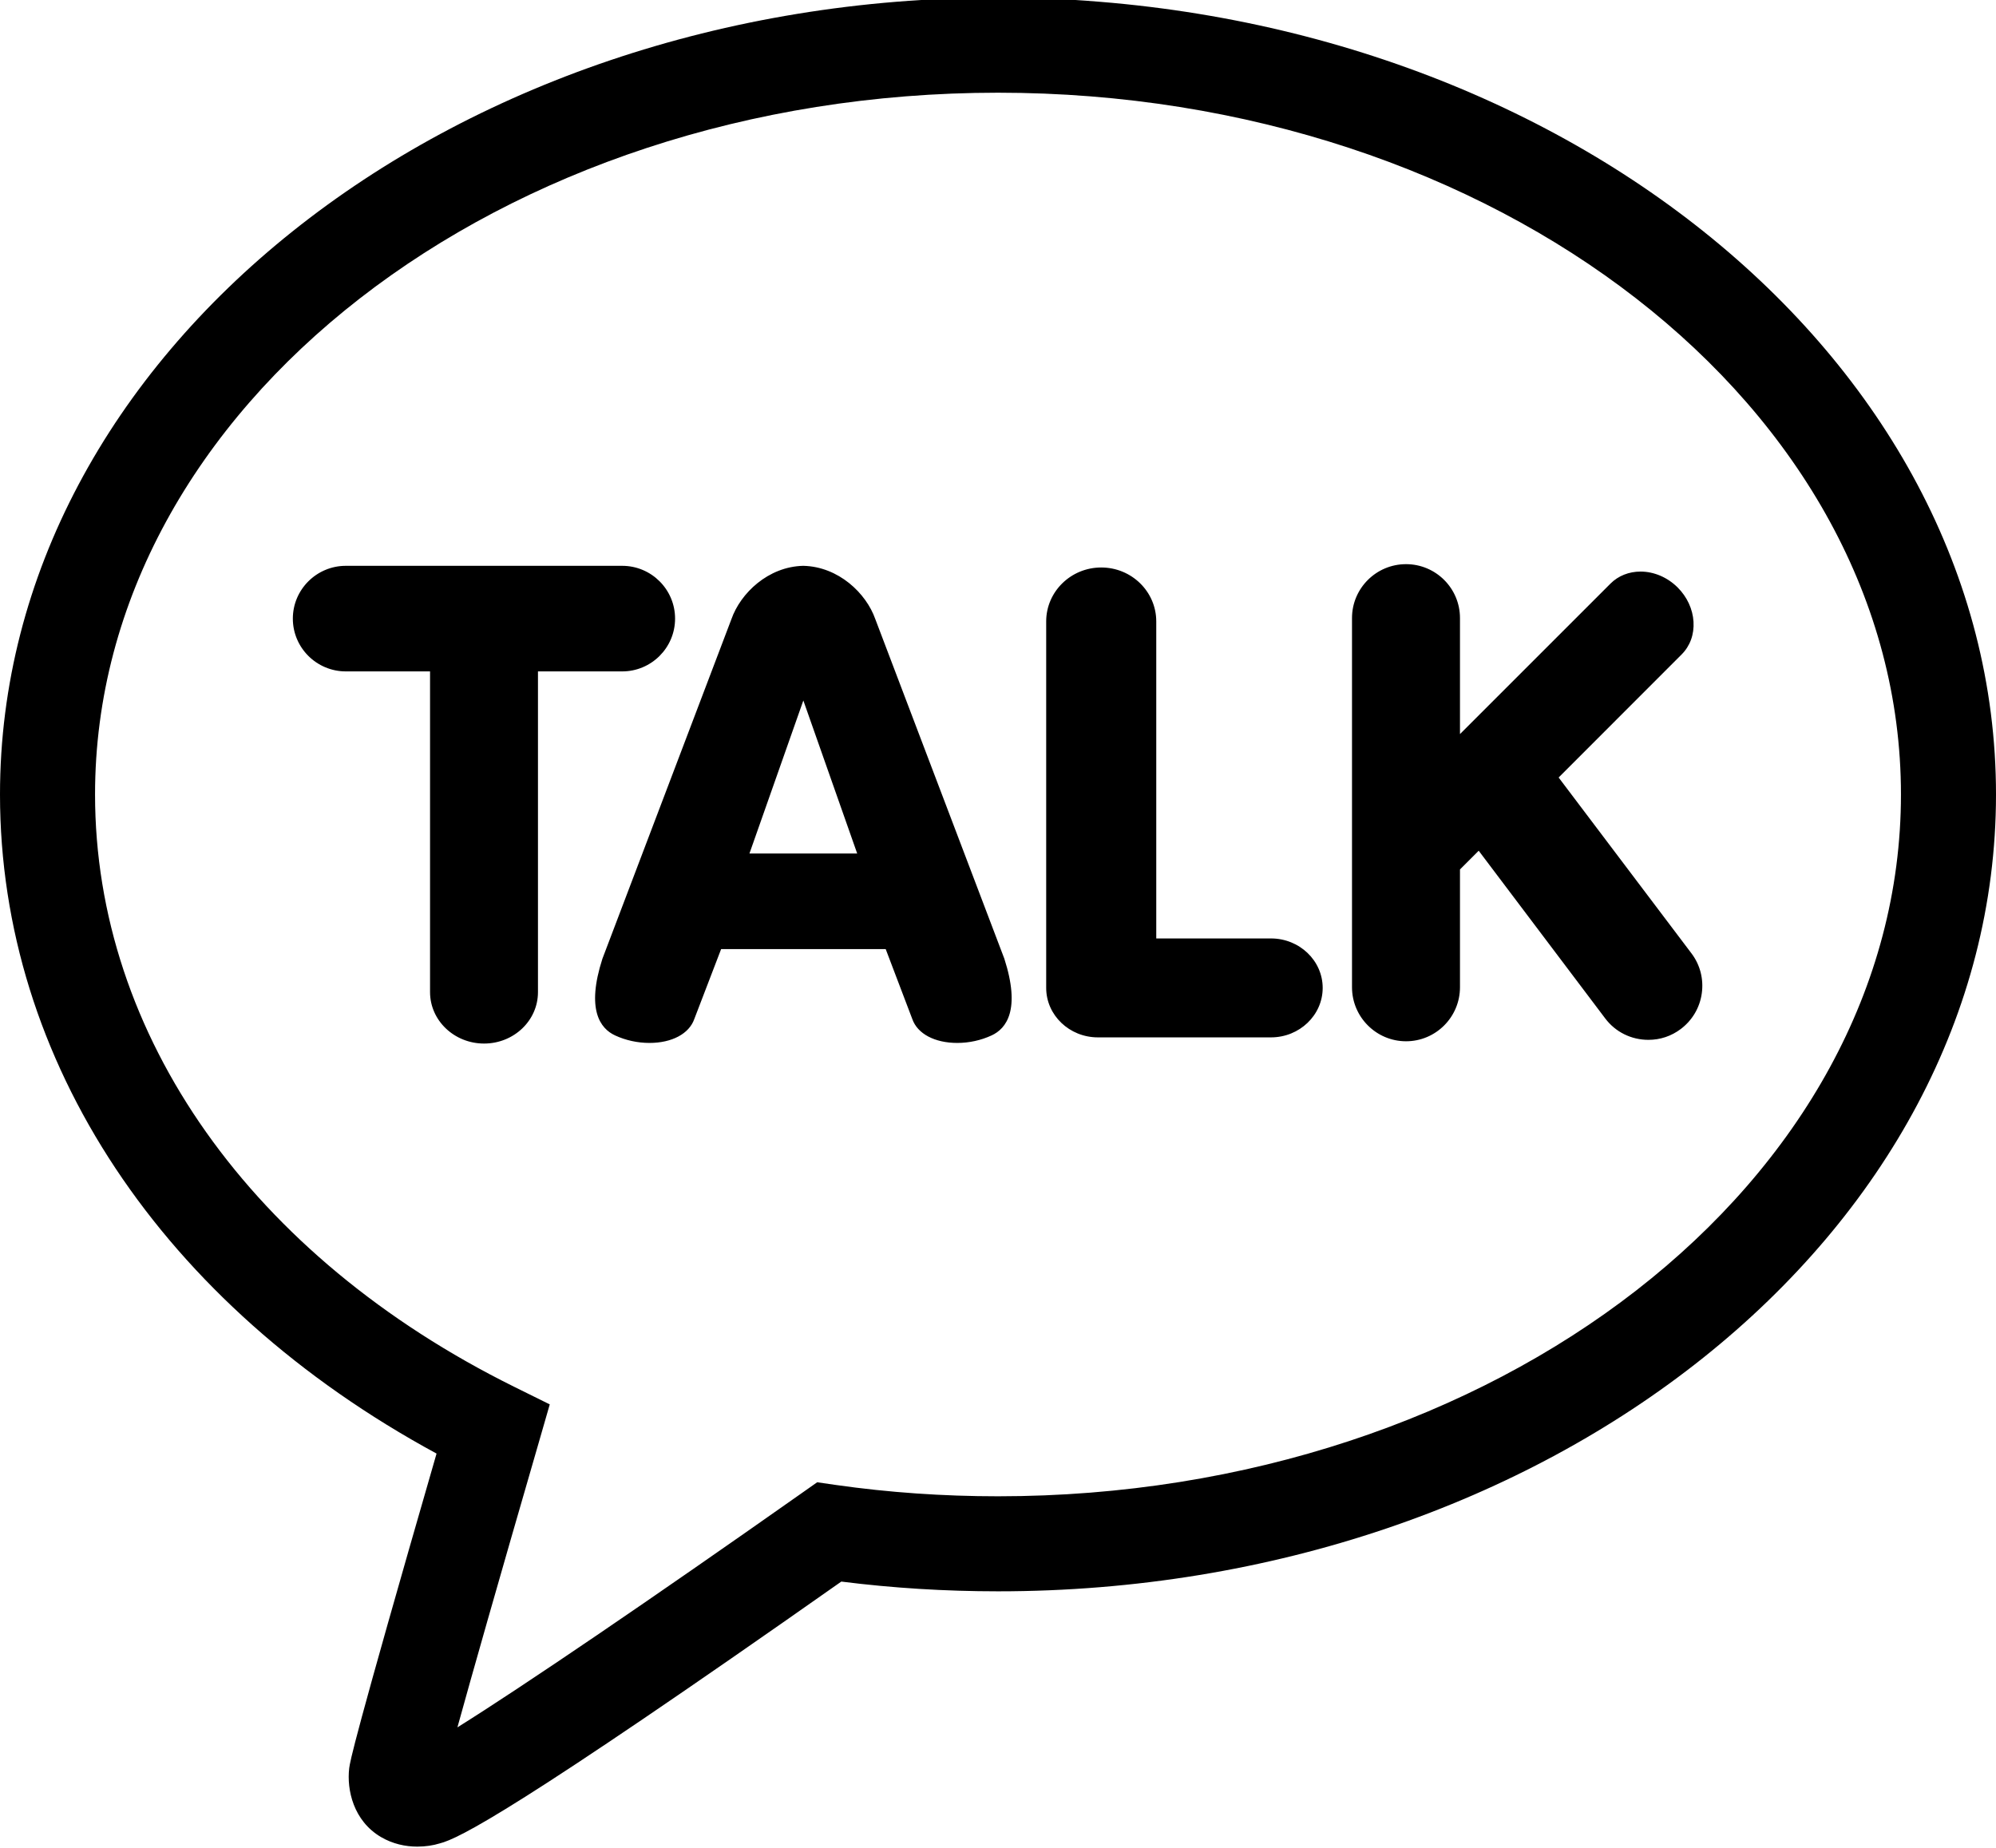 <?xml version="1.0" encoding="UTF-8"?>
<!DOCTYPE svg PUBLIC '-//W3C//DTD SVG 1.0//EN'
          'http://www.w3.org/TR/2001/REC-SVG-20010904/DTD/svg10.dtd'>
<svg height="38.9" preserveAspectRatio="xMidYMid meet" version="1.0" viewBox="4.0 6.1 42.0 38.9" width="42.0" xmlns="http://www.w3.org/2000/svg" xmlns:xlink="http://www.w3.org/1999/xlink" zoomAndPan="magnify"
><g id="change1_1"
  ><path d="M 25 6.051 C 13.42 6.051 4 13.573 4 22.82 C 4 28.43 7.417 33.563 13.186 36.691 C 11.423 42.792 11.369 43.163 11.348 43.312 C 11.294 43.767 11.436 44.418 12.014 44.76 C 12.264 44.907 12.532 44.963 12.781 44.963 C 12.953 44.963 13.115 44.938 13.254 44.895 C 13.652 44.794 14.849 44.207 21.703 39.385 C 22.786 39.522 23.893 39.59 25 39.59 C 36.579 39.59 46 32.067 46 22.82 C 46 13.573 36.579 6.051 25 6.051 z M 25 8.051 C 35.477 8.051 44 14.676 44 22.82 C 44 30.964 35.477 37.59 25 37.59 C 23.851 37.59 22.704 37.511 21.59 37.352 L 21.195 37.295 L 20.871 37.523 C 17.683 39.769 14.998 41.595 13.625 42.453 C 13.925 41.364 14.469 39.452 15.336 36.461 L 15.568 35.656 L 14.818 35.285 C 9.296 32.55 6 27.889 6 22.82 C 6 14.675 14.523 8.051 25 8.051 z M 33.586 17.973 C 32.959 17.973 32.449 18.481 32.449 19.107 L 32.449 26.877 C 32.449 27.504 32.96 28.014 33.586 28.014 C 34.212 28.014 34.721 27.505 34.721 26.877 L 34.721 24.398 L 35.115 24.004 L 37.777 27.533 C 37.993 27.82 38.326 27.984 38.686 27.984 C 38.934 27.984 39.168 27.906 39.367 27.756 C 39.609 27.573 39.767 27.307 39.809 27.006 C 39.851 26.706 39.775 26.406 39.592 26.164 L 36.797 22.463 L 39.385 19.873 C 39.563 19.695 39.651 19.452 39.635 19.184 C 39.619 18.919 39.5 18.662 39.301 18.463 C 39.087 18.25 38.804 18.129 38.52 18.129 C 38.277 18.129 38.052 18.218 37.889 18.381 L 34.721 21.549 L 34.721 19.107 C 34.721 18.48 34.212 17.973 33.586 17.973 z M 11.277 18.008 C 10.663 18.008 10.162 18.506 10.162 19.119 C 10.162 19.732 10.662 20.23 11.277 20.23 L 13.049 20.23 L 13.049 26.979 C 13.049 27.578 13.56 28.062 14.186 28.062 C 14.812 28.062 15.321 27.578 15.32 26.979 L 15.32 20.23 L 17.092 20.23 C 17.706 20.23 18.205 19.732 18.205 19.119 C 18.205 18.506 17.707 18.008 17.092 18.008 L 11.277 18.008 z M 20.902 18.008 C 20.163 18.025 19.582 18.585 19.391 19.129 L 16.676 26.277 C 16.331 27.348 16.63 27.747 16.943 27.891 C 17.165 27.994 17.416 28.049 17.666 28.049 C 18.139 28.049 18.5 27.856 18.609 27.547 L 19.174 26.074 L 22.637 26.074 L 23.197 27.547 C 23.306 27.857 23.669 28.049 24.143 28.049 C 24.393 28.049 24.642 27.994 24.865 27.891 C 25.178 27.747 25.479 27.349 25.133 26.275 L 22.418 19.129 C 22.226 18.584 21.644 18.025 20.902 18.008 z M 27.172 18.043 C 26.533 18.043 26.014 18.552 26.014 19.178 L 26.014 26.891 C 26.014 27.465 26.502 27.932 27.102 27.932 L 30.744 27.932 C 31.344 27.932 31.832 27.465 31.832 26.891 C 31.832 26.317 31.344 25.85 30.744 25.85 L 28.33 25.85 L 28.33 19.178 C 28.33 18.551 27.811 18.043 27.172 18.043 z M 20.904 20.842 L 22.037 24.062 L 19.77 24.062 L 20.904 20.842 z"
  /></g
></svg
>

